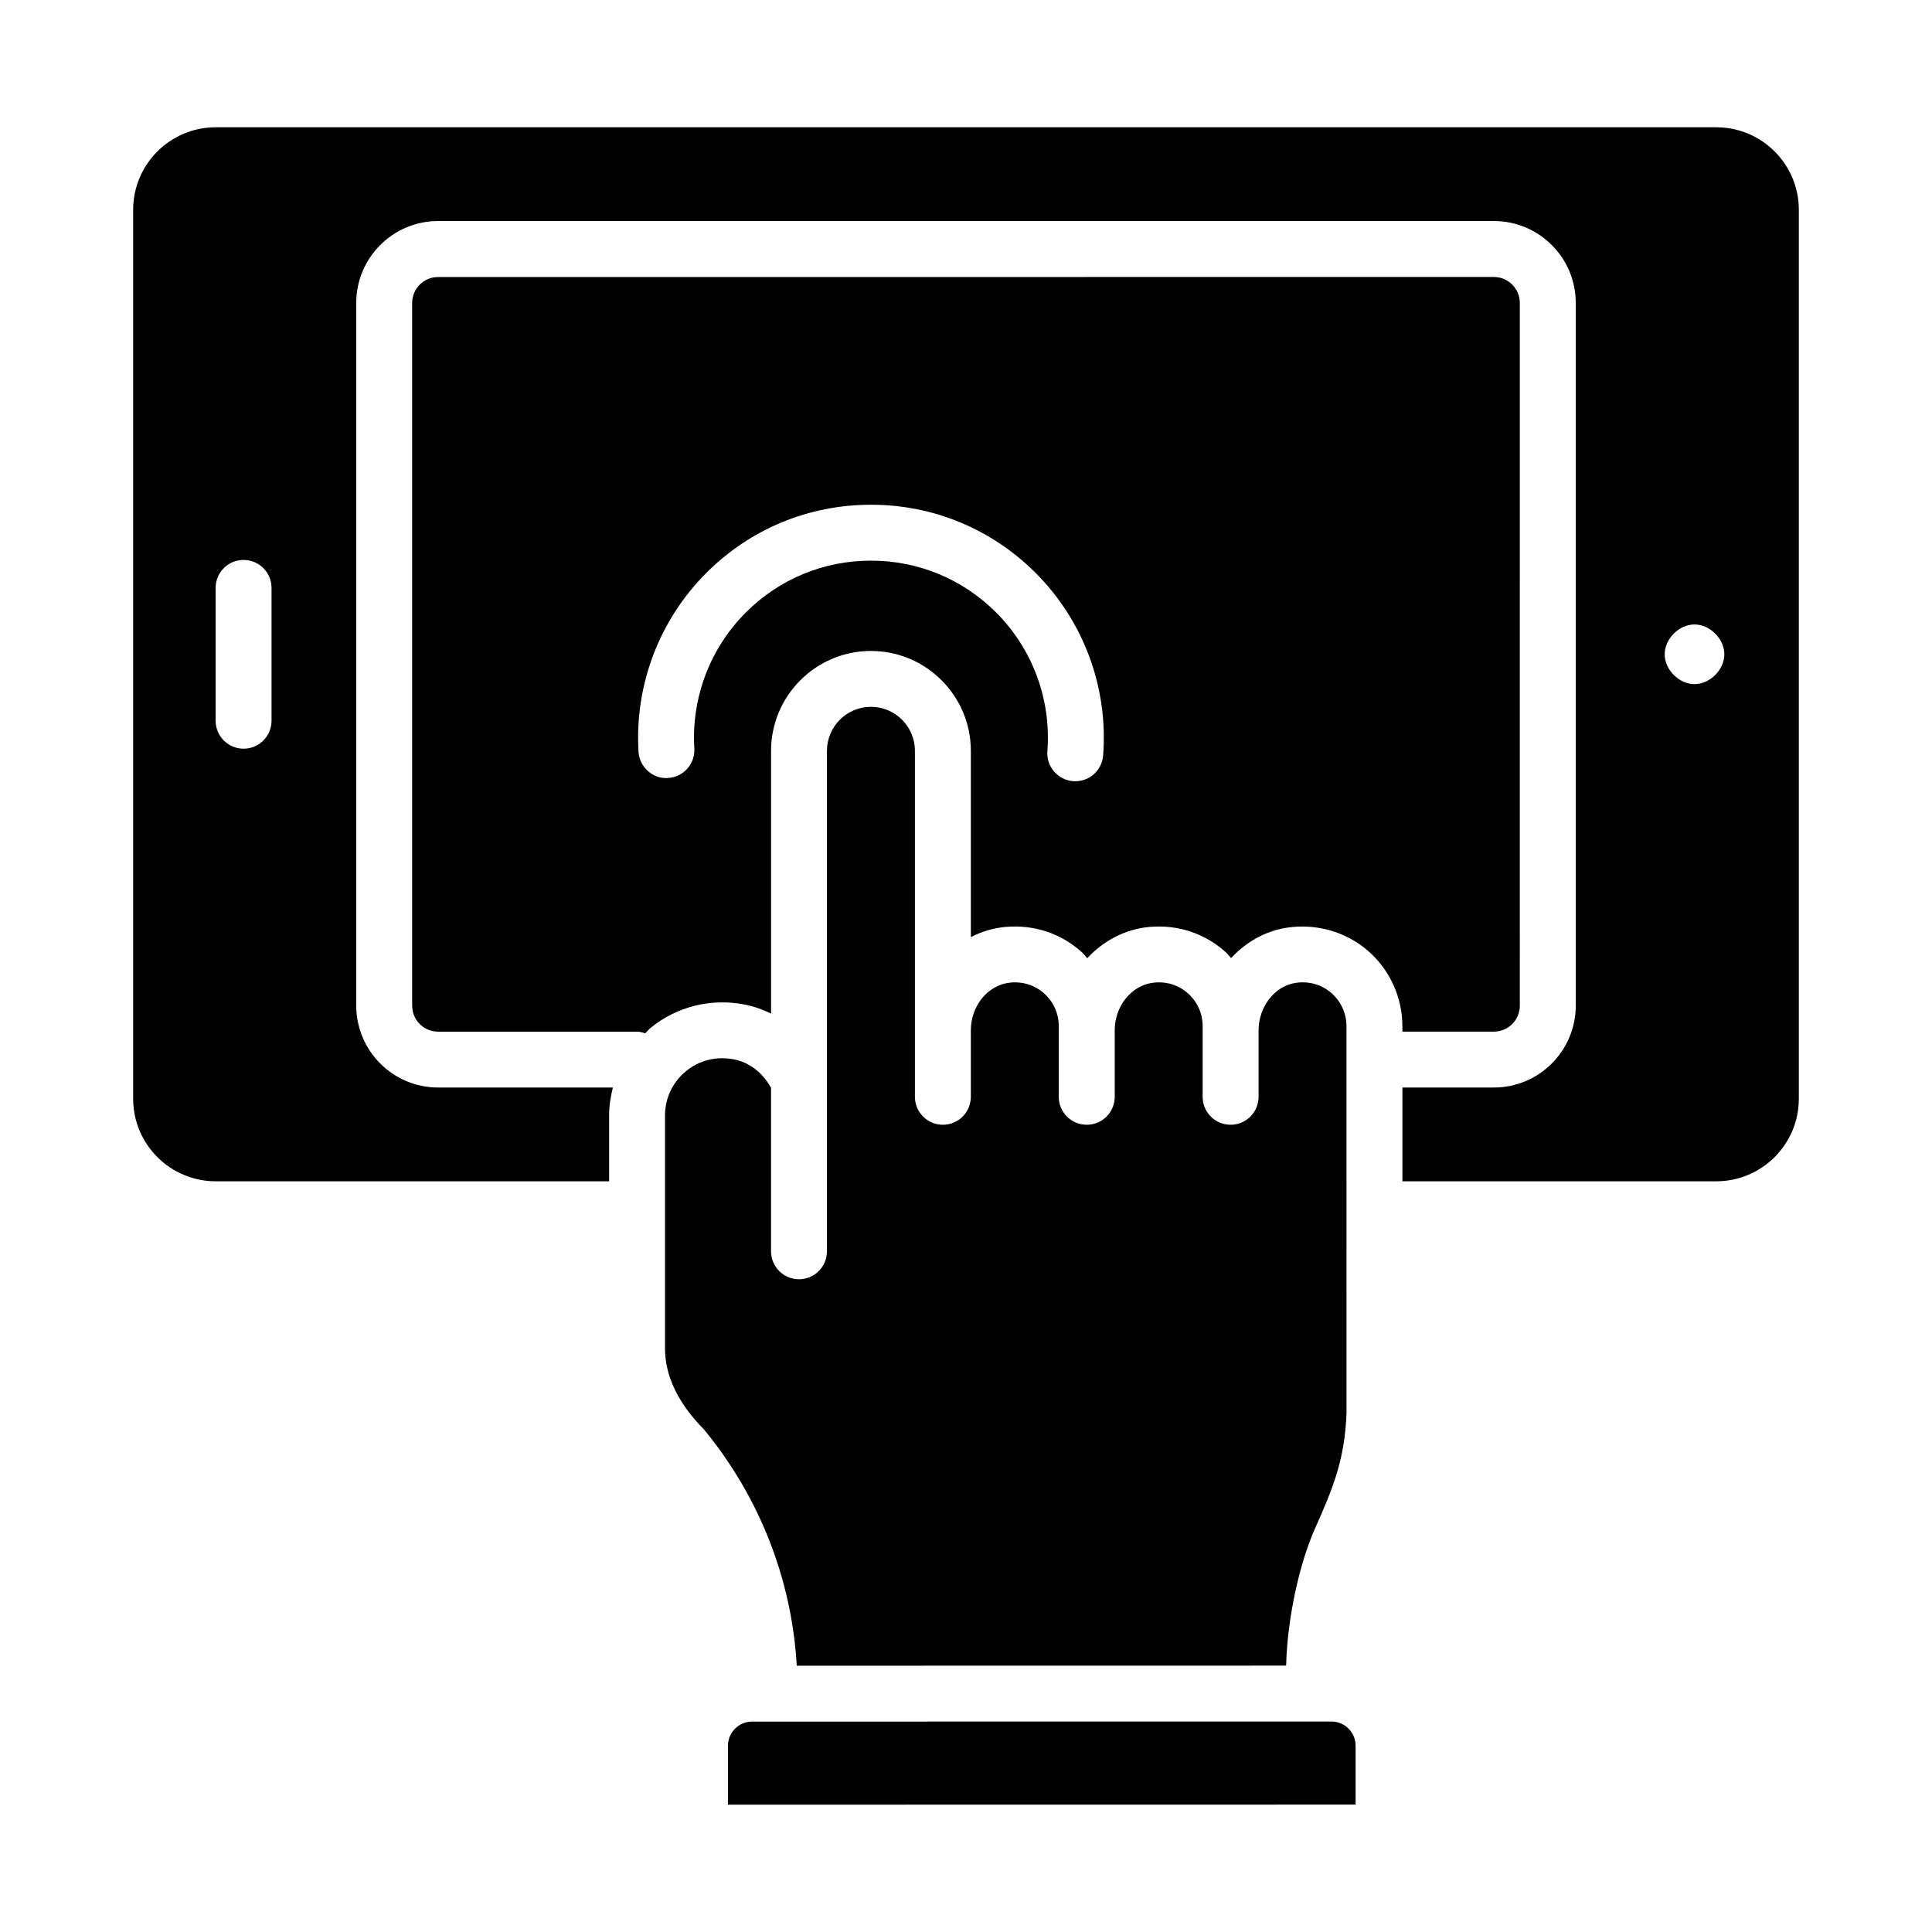 <?xml version="1.0" encoding="UTF-8"?>
<!-- Uploaded to: SVG Repo, www.svgrepo.com, Generator: SVG Repo Mixer Tools -->
<svg fill="#000000" width="800px" height="800px" version="1.1" viewBox="144 144 512 512" xmlns="http://www.w3.org/2000/svg">
 <g>
  <path d="m496.85 600.22-132.22 0.016-16.695 0.004h-4.625c-3.523 0-6.394 2.867-6.394 6.394v15.629l166.33-0.023v-15.625c0-3.527-2.871-6.394-6.394-6.394z"/>
  <path d="m383.32 585.42 101.52-0.016c0.281-12.062 3.371-26.781 7.699-36.449 4.848-10.82 7.828-18.27 8.305-30.465l-0.004-54c0-0.008-0.004-0.012-0.004-0.012 0-0.012 0.004-0.016 0.004-0.023l-0.004-39.652v-8.812c0-3.418-1.469-6.648-4.039-8.859-2.598-2.234-5.949-3.188-9.473-2.652-5.492 0.816-9.789 6.332-9.789 12.551v17.633c0 4.09-3.312 7.41-7.41 7.41-4.094 0-7.41-3.316-7.41-7.41v-18.672c0-3.34-1.348-6.406-3.785-8.641-2.43-2.211-5.594-3.273-8.973-2.961-5.918 0.523-10.543 6.078-10.543 12.641v17.633c0 4.09-3.312 7.41-7.41 7.41h-0.004-0.008c-4.098 0-7.41-3.316-7.41-7.41v-18.672c0-3.34-1.348-6.406-3.785-8.641-2.426-2.211-5.586-3.273-8.973-2.961-5.918 0.523-10.543 6.078-10.543 12.641v17.633c0 4.09-3.312 7.41-7.41 7.41-4.094 0-7.41-3.316-7.41-7.41v-91.688c0-6.43-5.231-11.66-11.656-11.66s-11.656 5.231-11.656 11.66v132.63c0 4.09-3.312 7.41-7.41 7.41-4.094 0-7.41-3.316-7.41-7.41v-43.336c-2.211-3.973-5.711-6.734-9.883-7.535-4.629-0.883-9.145 0.234-12.699 3.168-3.508 2.898-5.519 7.164-5.519 11.699v61.691c0 7.371 3.496 14.633 10.383 21.59 14.766 17.973 23.234 39.832 24.535 62.539z"/>
  <path d="m515.65 417.39h24.246c3.793 0 6.875-3.086 6.875-6.879l-0.004-186.23c0-3.793-3.082-6.875-6.875-6.875l-279.79 0.004c-3.793 0-6.875 3.082-6.875 6.875v186.24c0 3.793 3.082 6.879 6.875 6.879h52.73c0.77 0 1.477 0.219 2.172 0.438 0.461-0.434 0.82-0.949 1.312-1.355 6.918-5.711 16.027-8.008 24.934-6.293 2.5 0.48 4.859 1.324 7.09 2.406v-69.613c0-14.602 11.875-26.477 26.473-26.477 14.602 0 26.473 11.875 26.473 26.477v49.355c2.828-1.453 5.926-2.41 9.211-2.699 7.582-0.66 14.746 1.723 20.297 6.781 0.5 0.457 0.879 1.02 1.34 1.512 4.277-4.606 10.031-7.719 16.496-8.293 7.582-0.66 14.746 1.723 20.297 6.781 0.496 0.453 0.867 1.004 1.32 1.492 3.91-4.219 9.039-7.211 14.891-8.082 7.684-1.141 15.504 1.059 21.328 6.086 5.832 5.027 9.18 12.352 9.18 20.086zm-79.309-73.195c-0.297 3.891-3.547 6.844-7.379 6.844-0.188 0-0.375-0.008-0.57-0.023-4.082-0.312-7.133-3.871-6.824-7.953 1.043-13.672-3.914-27.066-13.594-36.754-8.855-8.855-20.637-13.734-33.16-13.734-12.531 0-24.305 4.875-33.16 13.734-9.484 9.484-14.465 22.609-13.652 36.02 0.246 4.086-2.863 7.594-6.945 7.84-3.992 0.348-7.598-2.859-7.844-6.949-1.062-17.637 5.484-34.91 17.965-47.387 11.648-11.656 27.148-18.074 43.637-18.074 16.48 0 31.98 6.418 43.637 18.074 12.746 12.754 19.266 30.379 17.891 48.363z"/>
  <path d="m598.84 177.73h-397.68c-12.059 0-21.871 9.809-21.871 21.867v235.59c0 12.059 9.812 21.867 21.871 21.867h104.26v-17.461c0-2.531 0.391-4.992 1.004-7.391h-46.324c-11.961 0-21.691-9.73-21.691-21.695v-186.24c0-11.961 9.73-21.691 21.691-21.691h279.8c11.961 0 21.691 9.73 21.691 21.691v186.24c0 11.965-9.73 21.695-21.691 21.695h-24.246v24.852h83.184c12.062 0 21.871-9.812 21.871-21.867v-235.59c0-12.059-9.809-21.867-21.871-21.867zm-382.88 157.27c0 4.09-3.312 7.41-7.41 7.41-4.094 0-7.41-3.316-7.41-7.41v-35.203c0-4.09 3.312-7.41 7.41-7.41 4.094 0 7.41 3.316 7.41 7.41zm377.1-9.699c-4.094 0-7.902-3.812-7.902-7.906 0-4.09 3.805-7.906 7.902-7.906 4.094 0 7.906 3.812 7.906 7.906 0.004 4.094-3.812 7.906-7.906 7.906z"/>
 </g>
</svg>
